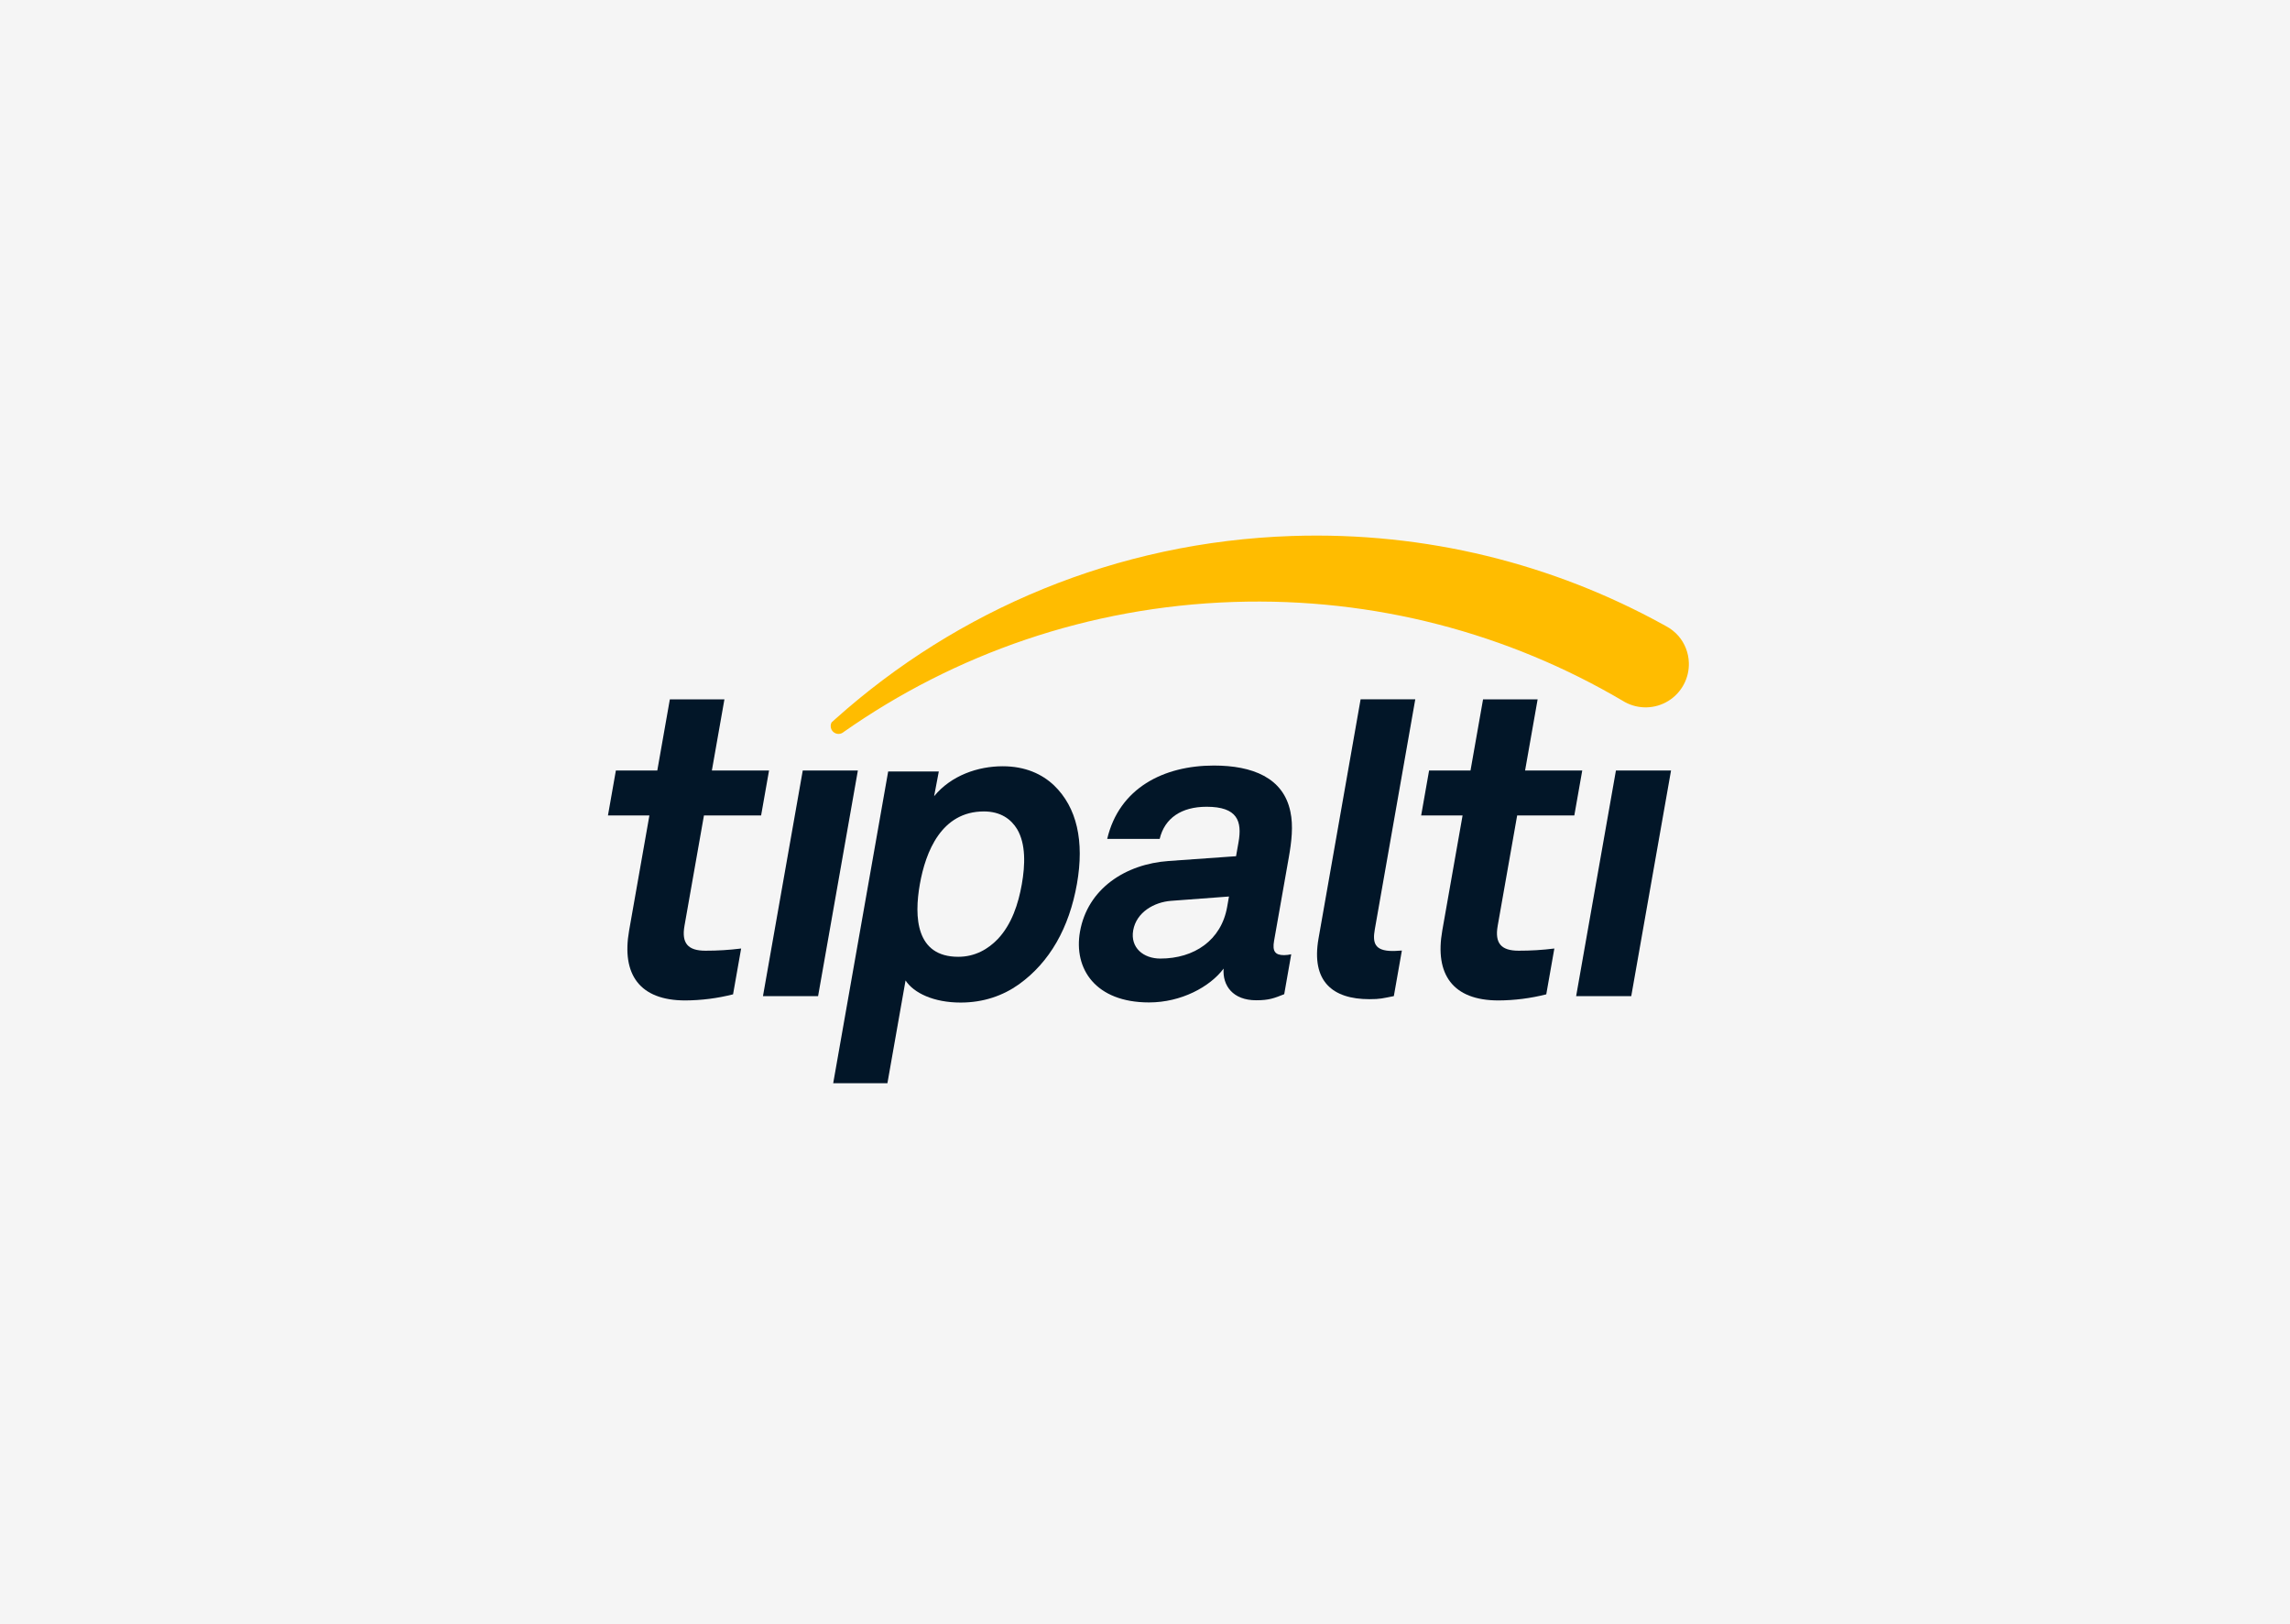 <svg width="320" height="227" viewBox="0 0 320 227" fill="none" xmlns="http://www.w3.org/2000/svg">
<rect width="320" height="227" fill="#F5F5F5"/>
<path d="M95.761 139.805C89.359 139.805 86.834 136.146 87.909 130.049L90.747 113.954H84.955L86.062 107.673H91.85L93.603 97.733H101.229L99.476 107.673H107.464L106.356 113.954H98.369L95.648 129.379C95.219 131.817 96.134 132.855 98.572 132.855C100.241 132.859 101.909 132.757 103.565 132.549L102.436 138.952C100.254 139.507 98.013 139.793 95.761 139.805Z" fill="#021628"/>
<path d="M106.616 139.204L112.176 107.673H119.877L114.318 139.204H106.616Z" fill="#021628"/>
<path d="M209.392 139.805C202.99 139.805 200.465 136.146 201.54 130.049L204.378 113.954H198.591L199.698 107.673H205.486L207.239 97.733H214.865L213.112 107.673H221.1L219.992 113.954H212.005L209.284 129.379C208.855 131.817 209.77 132.855 212.208 132.855C213.877 132.859 215.545 132.757 217.201 132.549L216.072 138.952C213.888 139.507 211.645 139.794 209.392 139.805Z" fill="#021628"/>
<path d="M220.247 139.204L225.807 107.673H233.508L227.948 139.204H220.247Z" fill="#021628"/>
<path d="M142.379 137.556C140.158 139.132 137.446 140.101 134.237 140.101C130.48 140.101 127.681 138.768 126.54 137.012L124.006 151.372H116.43L124.112 107.807H131.187L130.532 111.262C132.924 108.353 136.665 107.08 140.116 107.08C143.267 107.08 145.62 108.171 147.281 109.747C150.495 112.833 151.536 117.563 150.493 123.498C149.403 129.68 146.68 134.467 142.379 137.556ZM142.139 115.88C141.293 114.486 139.848 113.394 137.486 113.394C131.544 113.394 129.337 119.033 128.534 123.581C127.732 128.128 127.962 133.706 133.904 133.706C136.269 133.706 138.098 132.615 139.436 131.22C141.375 129.159 142.303 126.309 142.784 123.581C143.265 120.852 143.352 117.941 142.139 115.88Z" fill="#021628"/>
<path d="M175.541 139.781C172.263 139.781 170.812 137.719 170.986 135.354C169.083 137.901 165.058 140.083 160.572 140.083C153.053 140.083 150.006 135.354 150.914 130.2C151.972 124.197 157.251 120.741 163.329 120.316L172.724 119.65L173.066 117.71C173.595 114.739 172.913 112.74 168.607 112.74C165.09 112.74 162.751 114.317 162.051 117.228H154.719C156.394 110.134 162.589 106.98 169.623 106.98C175.016 106.98 179.328 108.679 180.313 113.407C180.748 115.409 180.474 117.652 180.102 119.774L178.037 131.474C177.78 132.929 178.169 133.475 179.442 133.475C179.776 133.468 180.108 133.427 180.434 133.353L179.454 138.932C178.079 139.478 177.36 139.781 175.541 139.781ZM171.735 125.282L163.624 125.888C161.288 126.07 158.798 127.464 158.35 130.012C157.927 132.437 159.778 133.954 162.142 133.954C166.871 133.954 170.655 131.406 171.479 126.738L171.735 125.282Z" fill="#021628"/>
<path d="M191.363 139.629C186.209 139.629 183.191 137.143 184.25 131.14L190.128 97.726H197.767L192.115 129.863C191.797 131.681 192.009 132.894 194.611 132.894C195.278 132.894 195.471 132.833 195.895 132.833L194.773 139.199C193.204 139.507 192.88 139.629 191.363 139.629Z" fill="#021628"/>
<path d="M235.997 92.602C236.033 93.667 235.786 94.723 235.282 95.662C234.778 96.602 234.035 97.391 233.128 97.951C232.22 98.51 231.181 98.82 230.115 98.848C229.049 98.876 227.995 98.621 227.059 98.111C226.954 98.048 226.848 97.986 226.742 97.926C226.736 97.917 226.733 97.914 226.726 97.914C210.823 88.563 192.168 83.463 172.367 84.121C152.074 84.796 133.38 91.423 117.911 102.276C117.831 102.329 117.747 102.381 117.668 102.442C117.526 102.514 117.37 102.555 117.211 102.56C117.068 102.565 116.924 102.542 116.79 102.491C116.655 102.441 116.532 102.364 116.426 102.266C116.321 102.168 116.237 102.05 116.177 101.919C116.118 101.788 116.085 101.647 116.08 101.503C116.072 101.308 116.118 101.114 116.212 100.943C116.393 100.776 116.574 100.617 116.757 100.453C133.751 85.259 155.971 75.716 180.539 74.901C199.309 74.277 217.05 78.827 232.394 87.272C232.4 87.272 232.404 87.272 232.41 87.281L232.839 87.516C233.483 87.863 234.06 88.322 234.543 88.871C235.439 89.912 235.952 91.229 235.997 92.602Z" fill="#FFBC00"/>
</svg>
